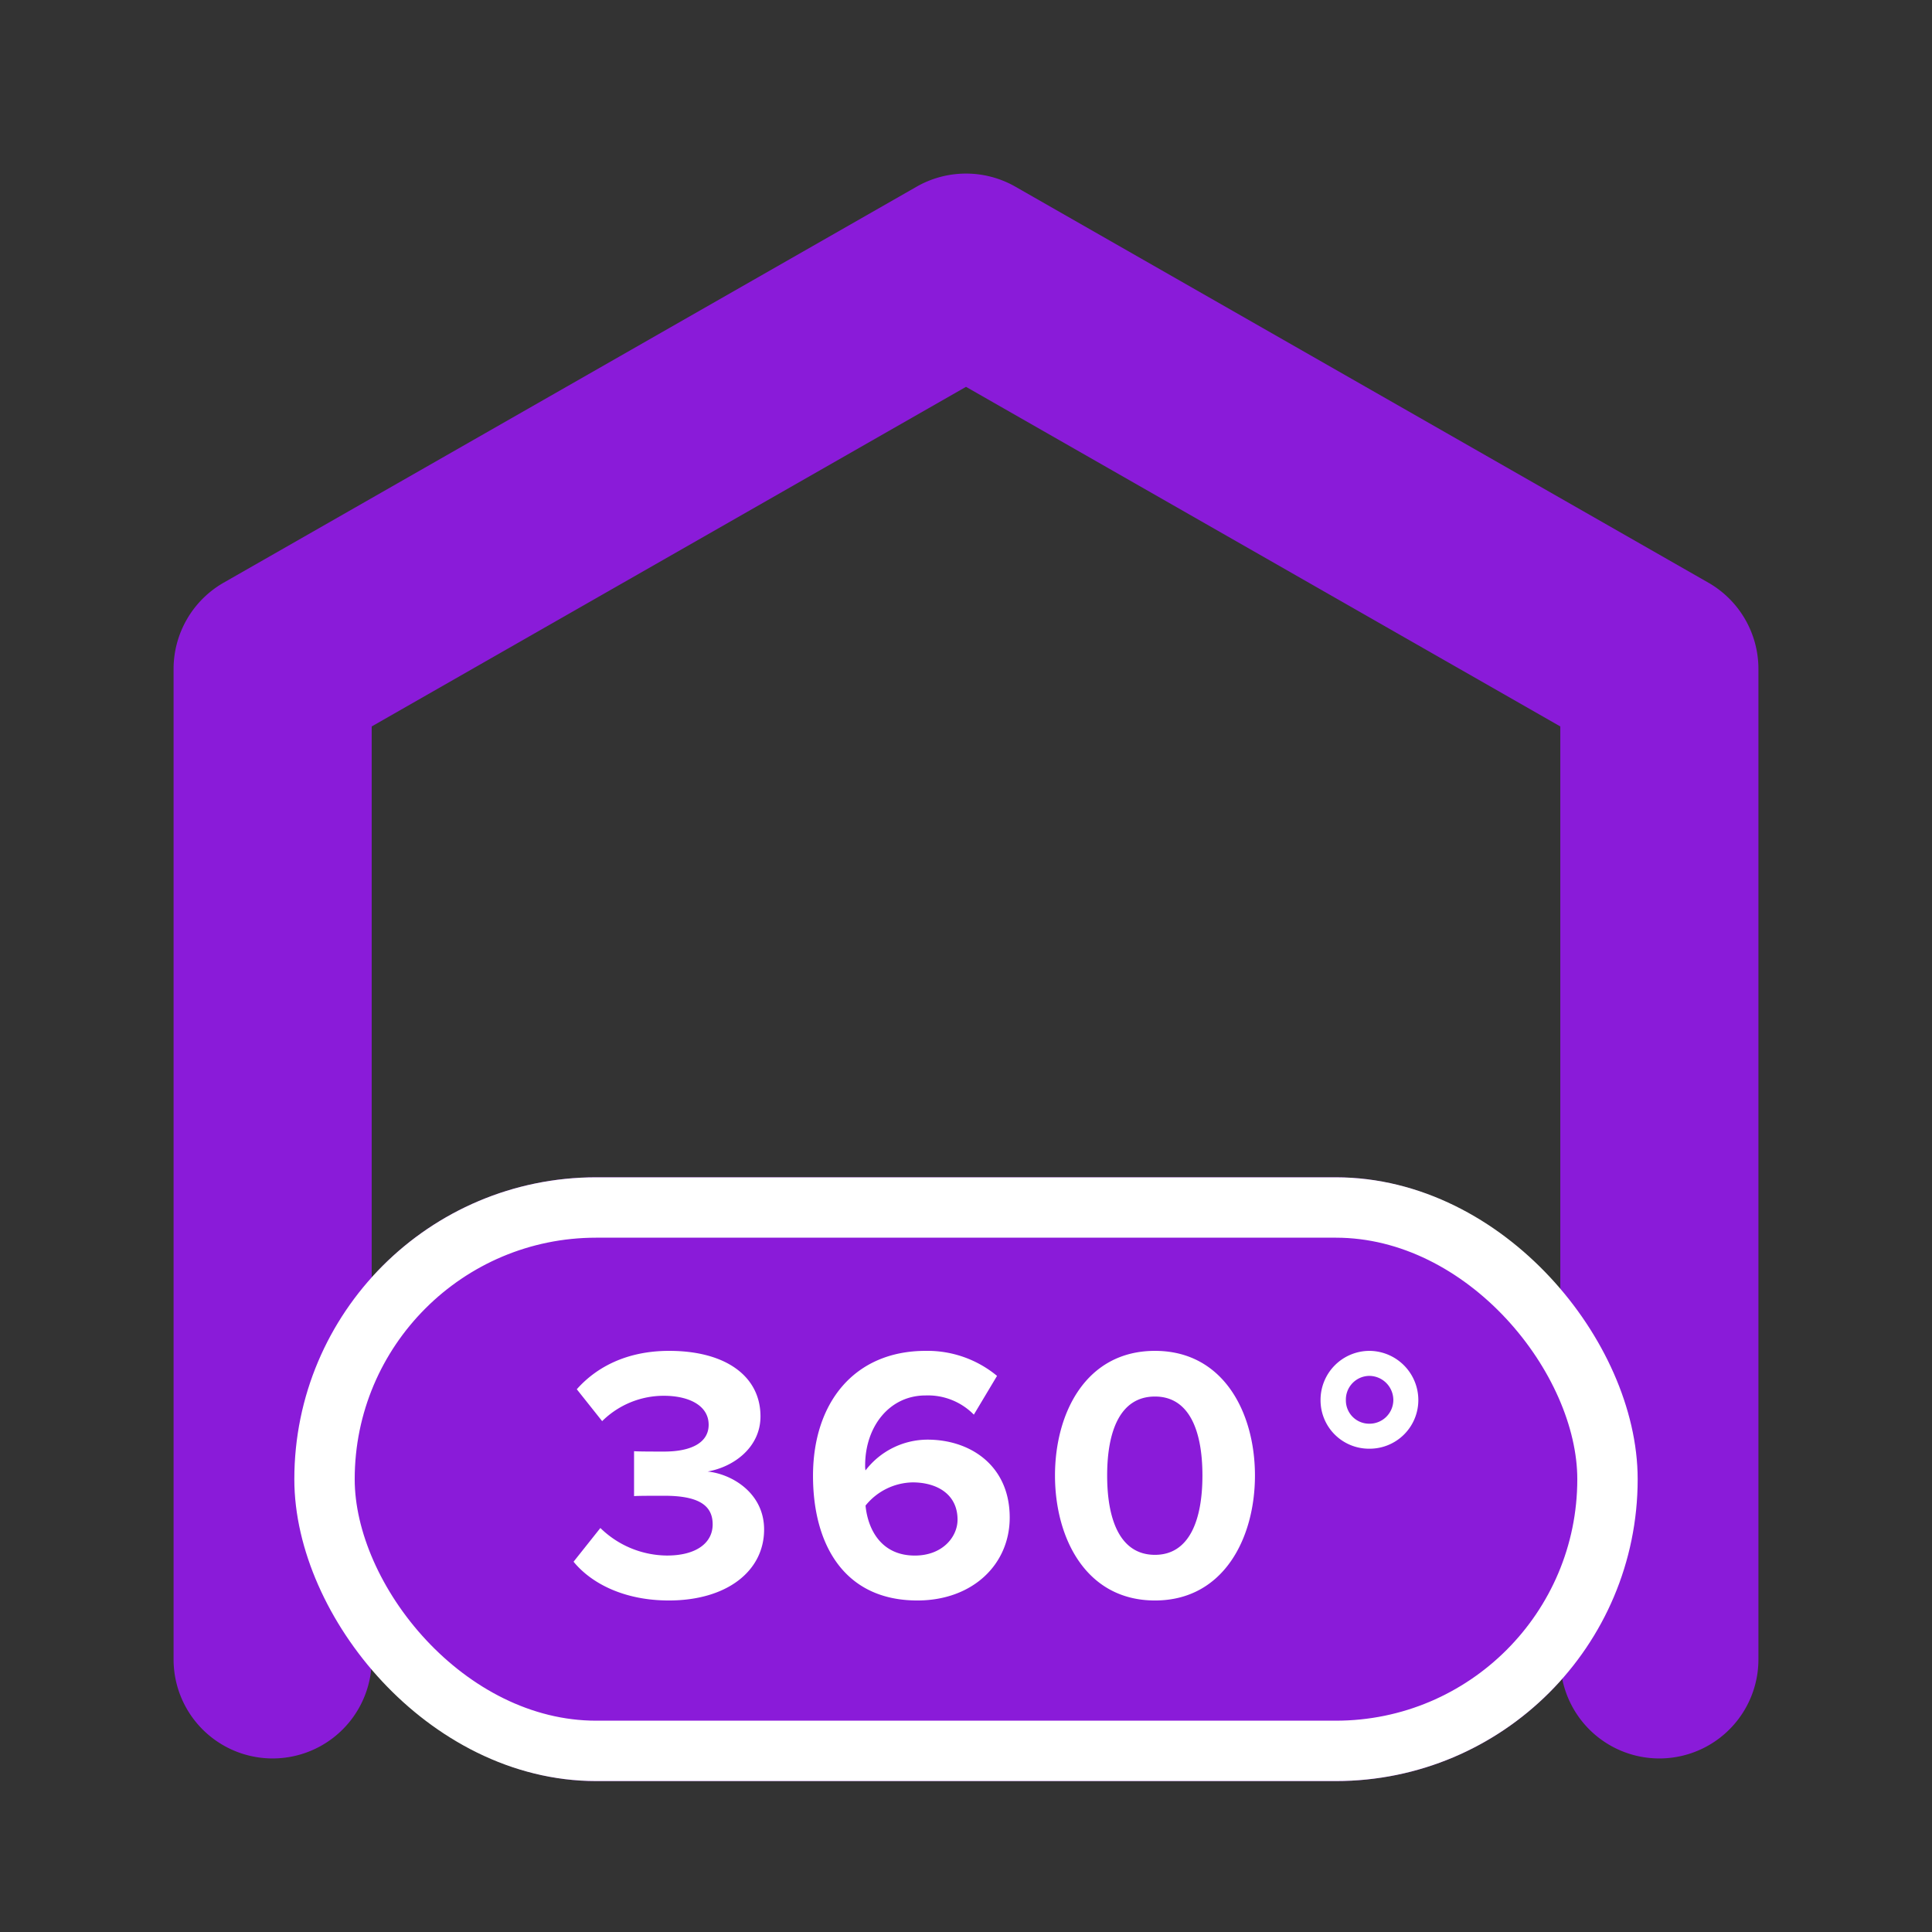 <svg xmlns="http://www.w3.org/2000/svg" xmlns:xlink="http://www.w3.org/1999/xlink" width="256" height="256" viewBox="0 0 256 256">
  <rect x="0" y="0" width="256" height="256" fill="#333333" stroke="none"/>
  <defs>
    <clipPath id="clip-Icon_renderings_interior_360">
      <rect width="256" height="256"/>
    </clipPath>
  </defs>
  <g id="Icon_renderings_interior_360" data-name="Icon renderings interior 360" clip-path="url(#clip-Icon_renderings_interior_360)">
    <path id="Path_32" data-name="Path 32" d="M808.846,1.724a13.2,13.2,0,0,0-13.044,0l-91.871,52.5a13.181,13.181,0,0,0-6.607,11.4V196.877a13.126,13.126,0,0,0,26.252,0V73.258l78.748-45,78.748,45v123.62a13.126,13.126,0,0,0,26.252,0V65.626a13.174,13.174,0,0,0-6.6-11.4Z" transform="translate(-674.324 23)" fill="#8a1bd9"/>
    <g id="Rectangle_7" data-name="Rectangle 7" transform="translate(39 156)" fill="#8a1bd9" stroke="#fff" stroke-width="8">
      <rect width="178" height="80" rx="40" stroke="none"/>
      <rect x="4" y="4" width="170" height="72" rx="36" fill="none"/>
    </g>
    <g id="Group_17" data-name="Group 17" transform="translate(-6.52 -10.504)">
      <path id="Path_44" data-name="Path 44" d="M-45.48-4.56C-43.128-1.68-38.76.576-32.856.576c7.68,0,12.624-3.888,12.624-9.408,0-4.8-4.224-7.344-7.488-7.68,3.552-.624,7.008-3.264,7.008-7.3,0-5.328-4.608-8.688-12.1-8.688-5.616,0-9.648,2.16-12.24,5.088l3.36,4.224a11.6,11.6,0,0,1,8.16-3.36c3.36,0,5.952,1.3,5.952,3.84,0,2.4-2.352,3.552-5.9,3.552-1.248,0-3.408,0-3.984-.048v5.952c.48-.048,2.64-.048,3.984-.048,4.464,0,6.432,1.2,6.432,3.792,0,2.448-2.16,4.128-6.048,4.128a12.749,12.749,0,0,1-8.832-3.648Zm31.728-11.376C-13.752-6.912-9.672.576.072.576c7.3,0,12.24-4.752,12.24-10.992,0-6.816-5.136-10.32-10.9-10.32a10.379,10.379,0,0,0-8.208,4.08,2.952,2.952,0,0,1-.048-.672c0-5.088,3.168-9.264,8.016-9.264A8.524,8.524,0,0,1,7.56-24.048l3.072-5.136A14.448,14.448,0,0,0,1.176-32.5C-8.28-32.5-13.752-25.632-13.752-15.936ZM5.4-10.128c0,2.256-1.968,4.752-5.664,4.752C-4.776-5.376-6.5-8.928-6.792-12a8.21,8.21,0,0,1,6.24-3.072C2.568-15.072,5.4-13.584,5.4-10.128Zm12.912-5.856c0,8.256,4.08,16.56,13.248,16.56,9.12,0,13.248-8.3,13.248-16.56S40.68-32.5,31.56-32.5C22.392-32.5,18.312-24.24,18.312-15.984Zm19.536,0c0,5.9-1.728,10.512-6.288,10.512-4.608,0-6.336-4.608-6.336-10.512s1.728-10.464,6.336-10.464C36.12-26.448,37.848-21.888,37.848-15.984Z" transform="translate(128 222)" fill="#fff"/>
      <path id="Path_45" data-name="Path 45" d="M-.024-19.536a6.443,6.443,0,0,0,6.48-6.432A6.525,6.525,0,0,0-.024-32.5,6.494,6.494,0,0,0-6.5-25.968,6.413,6.413,0,0,0-.024-19.536Zm0-9.648a3.206,3.206,0,0,1,3.168,3.216,3.155,3.155,0,0,1-3.168,3.12,3.084,3.084,0,0,1-3.12-3.12A3.136,3.136,0,0,1-.024-29.184Z" transform="translate(188 222)" fill="#fff"/>
    </g>
  </g>
</svg>
